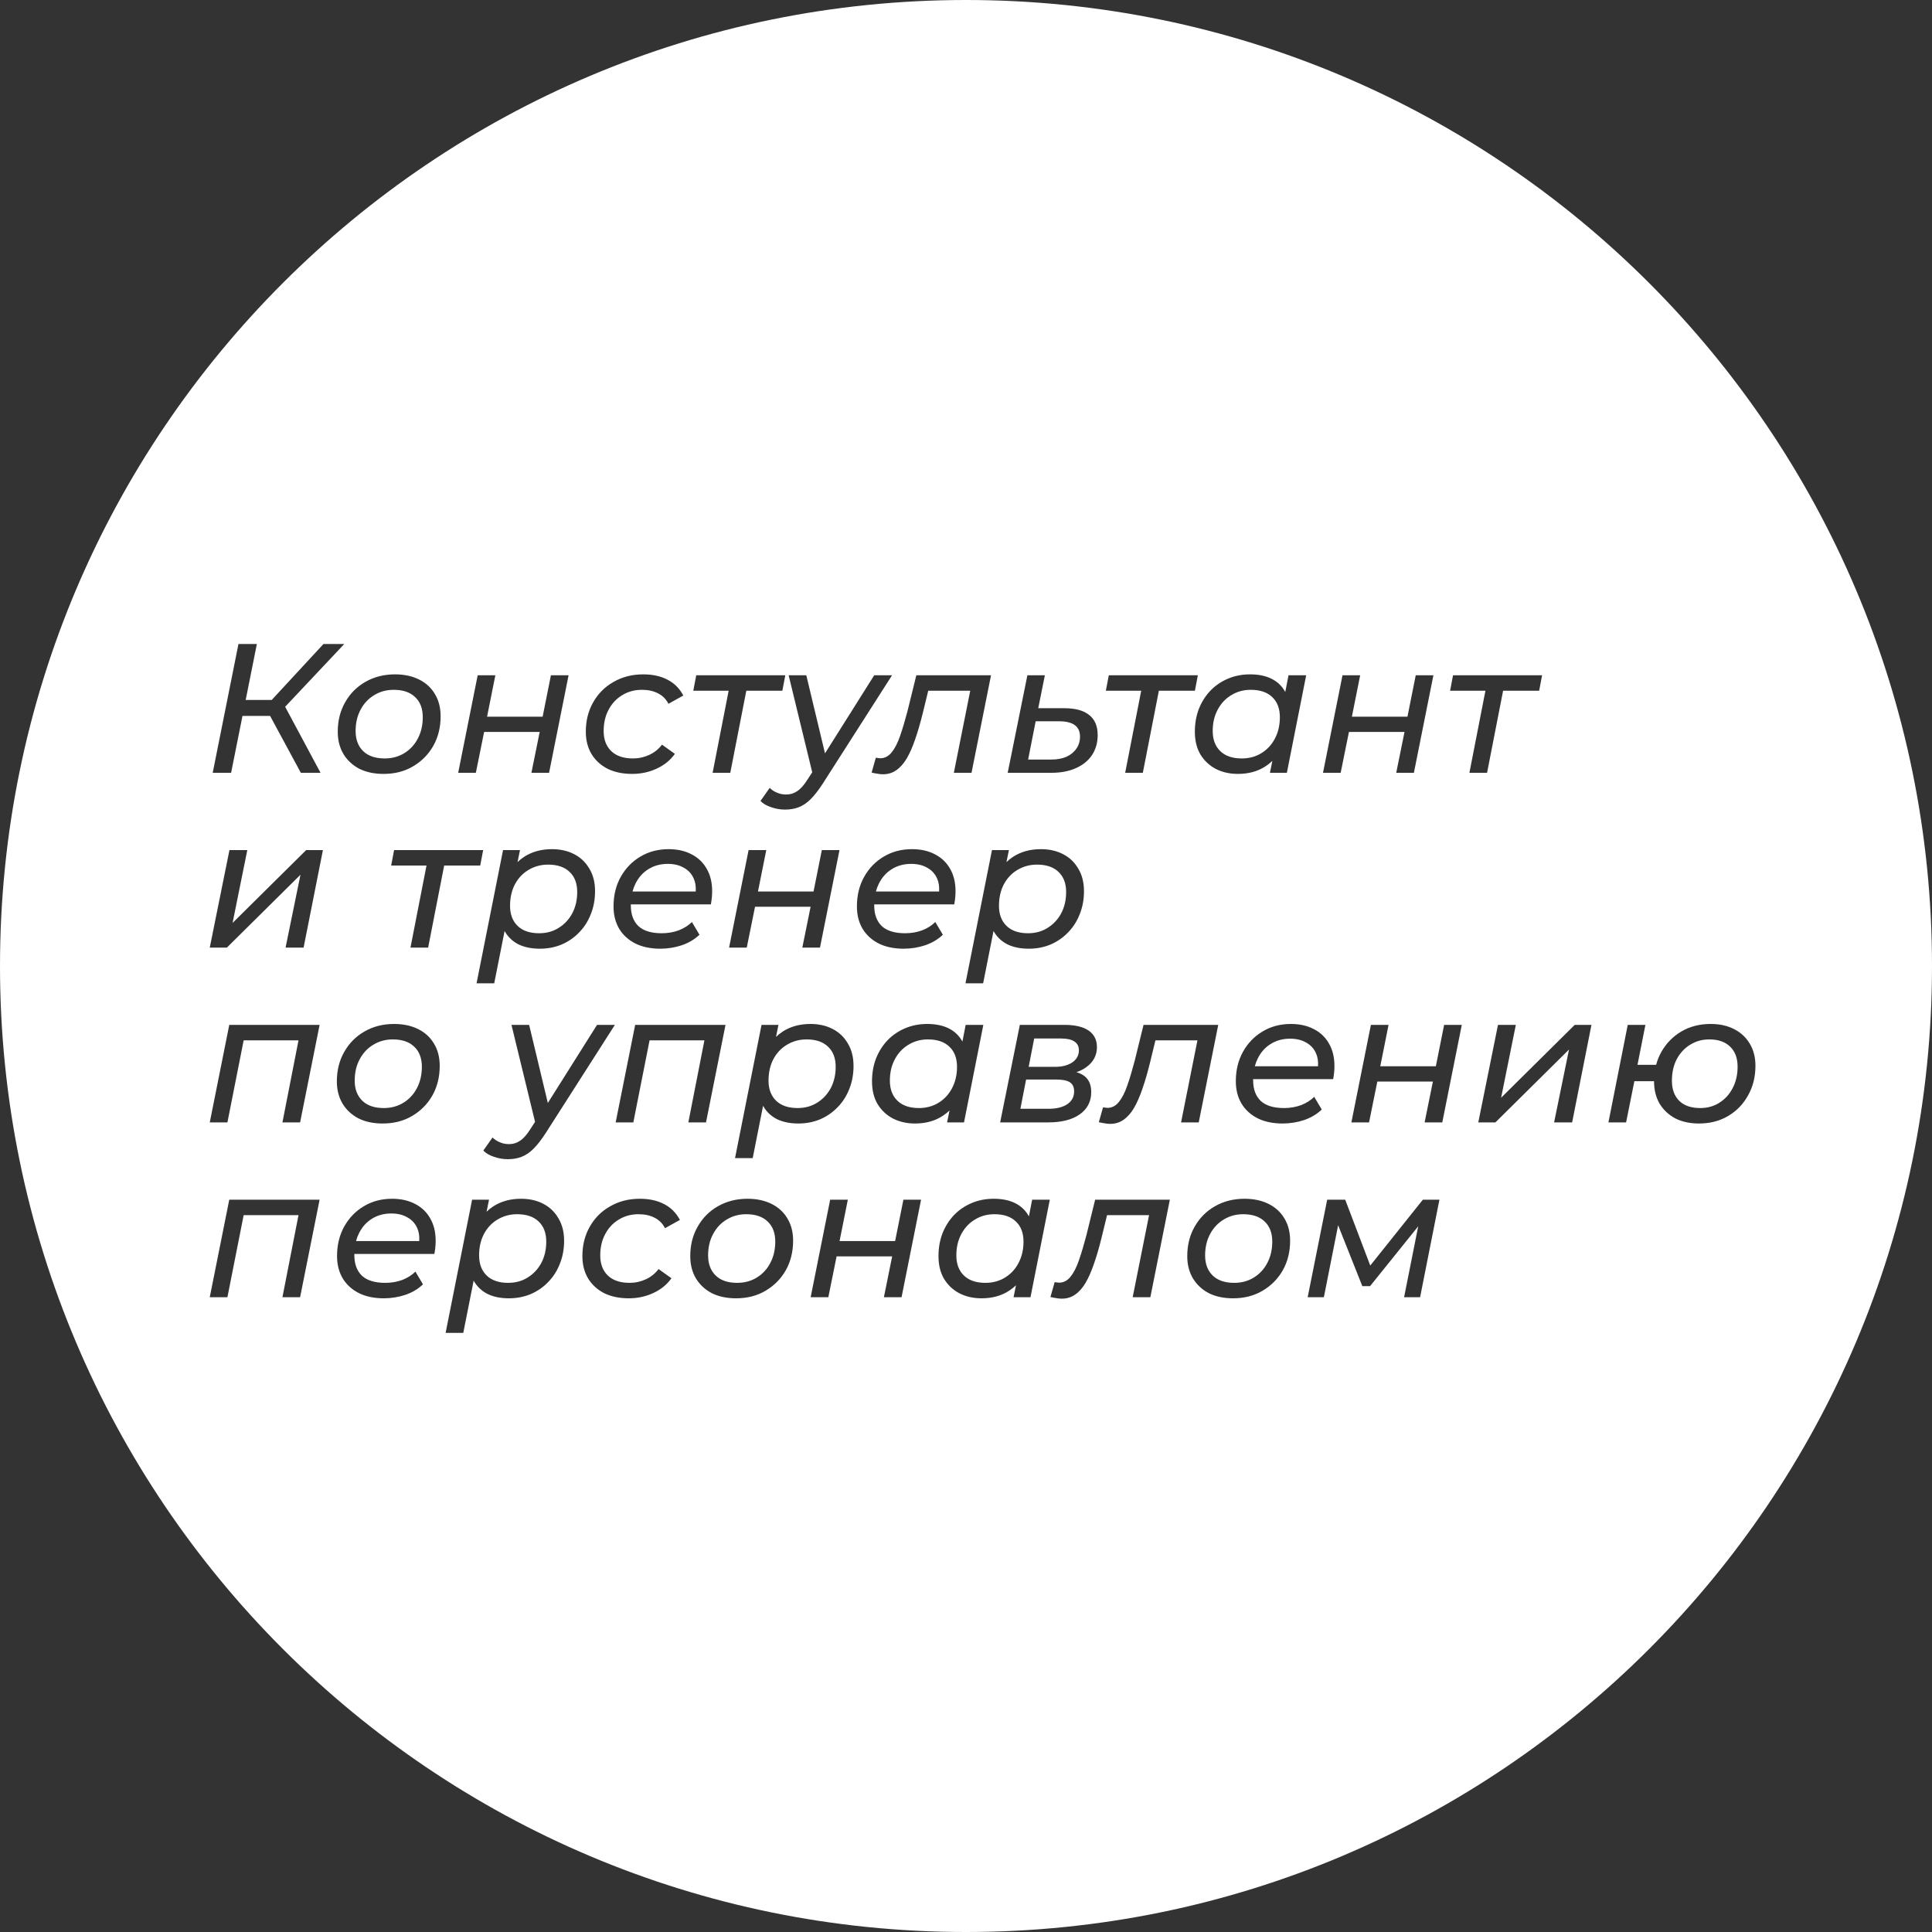 <?xml version="1.0" encoding="UTF-8"?> <svg xmlns="http://www.w3.org/2000/svg" width="210" height="210" viewBox="0 0 210 210" fill="none"><rect x="0" y="0" width="210" height="210" fill="#333333" stroke="none"/> <path fill-rule="evenodd" clip-rule="evenodd" d="M105 210C162.99 210 210 162.99 210 105C210 47.01 162.99 0 105 0C47.01 0 0 47.01 0 105C0 162.99 47.01 210 105 210ZM25.92 70L23.12 84H25.12L26.356 77.82H29.36L32.7 84H34.84L30.995 76.824L37.42 70H35.16L29.537 76.08H26.704L27.92 70H25.92ZM39.053 83.56C39.8 83.933 40.679 84.12 41.693 84.12C42.906 84.12 43.973 83.847 44.893 83.3C45.826 82.753 46.559 82.013 47.093 81.08C47.626 80.133 47.893 79.06 47.893 77.86C47.893 76.927 47.686 76.12 47.273 75.44C46.873 74.76 46.3 74.233 45.553 73.86C44.806 73.487 43.933 73.3 42.933 73.3C41.733 73.3 40.66 73.573 39.713 74.12C38.779 74.653 38.046 75.393 37.513 76.34C36.98 77.273 36.713 78.34 36.713 79.54C36.713 80.46 36.919 81.267 37.333 81.96C37.746 82.64 38.319 83.173 39.053 83.56ZM43.953 81.86C43.326 82.247 42.613 82.44 41.813 82.44C40.8 82.44 40.02 82.173 39.473 81.64C38.926 81.107 38.653 80.38 38.653 79.46C38.653 78.58 38.833 77.807 39.193 77.14C39.553 76.46 40.046 75.933 40.673 75.56C41.3 75.173 42.006 74.98 42.793 74.98C43.806 74.98 44.586 75.247 45.133 75.78C45.679 76.3 45.953 77.027 45.953 77.96C45.953 78.827 45.773 79.6 45.413 80.28C45.066 80.947 44.58 81.473 43.953 81.86ZM51.922 73.4L49.802 84H51.722L52.622 79.56H58.662L57.762 84H59.682L61.802 73.4H59.882L58.982 77.9H52.942L53.842 73.4H51.922ZM66.035 83.56C66.795 83.933 67.689 84.12 68.715 84.12C69.675 84.12 70.569 83.927 71.395 83.54C72.222 83.153 72.875 82.62 73.355 81.94L71.955 80.94C71.582 81.433 71.115 81.807 70.555 82.06C70.009 82.313 69.422 82.44 68.795 82.44C67.782 82.44 66.995 82.173 66.435 81.64C65.889 81.107 65.615 80.38 65.615 79.46C65.615 78.58 65.795 77.807 66.155 77.14C66.515 76.46 67.009 75.933 67.635 75.56C68.262 75.173 68.975 74.98 69.775 74.98C70.455 74.98 71.035 75.107 71.515 75.36C72.009 75.6 72.389 75.98 72.655 76.5L74.275 75.6C73.862 74.827 73.289 74.253 72.555 73.88C71.822 73.493 70.942 73.3 69.915 73.3C68.715 73.3 67.642 73.573 66.695 74.12C65.749 74.653 65.009 75.393 64.475 76.34C63.942 77.273 63.675 78.34 63.675 79.54C63.675 80.46 63.882 81.267 64.295 81.96C64.709 82.64 65.289 83.173 66.035 83.56ZM79.201 75.08H75.358L75.678 73.4H85.358L85.038 75.08H81.121L79.378 84H77.458L79.201 75.08ZM83.822 87.74C84.315 87.913 84.815 88 85.322 88C85.882 88 86.382 87.913 86.822 87.74C87.275 87.567 87.708 87.273 88.122 86.86C88.535 86.447 88.975 85.88 89.442 85.16L96.962 73.4H95.022L89.674 81.889L87.642 73.4H85.722L88.285 83.943L87.742 84.78C87.368 85.367 87.002 85.773 86.642 86C86.295 86.24 85.902 86.36 85.462 86.36C85.088 86.36 84.755 86.293 84.462 86.16C84.155 86.04 83.888 85.867 83.662 85.64L82.662 87.06C82.942 87.353 83.328 87.58 83.822 87.74ZM95.2 82.36L94.74 83.98C94.967 84.033 95.18 84.073 95.38 84.1C95.567 84.14 95.76 84.16 95.96 84.16C96.52 84.16 97.007 84.013 97.42 83.72C97.847 83.427 98.227 83 98.56 82.44C98.893 81.867 99.2 81.167 99.48 80.34C99.773 79.5 100.053 78.533 100.32 77.44L100.894 75.08H105.46L103.68 84H105.6L107.72 73.4H99.6L98.64 77.3C98.373 78.313 98.107 79.207 97.84 79.98C97.573 80.753 97.267 81.353 96.92 81.78C96.573 82.207 96.16 82.42 95.68 82.42C95.613 82.42 95.54 82.413 95.46 82.4C95.38 82.387 95.293 82.373 95.2 82.36ZM118.392 77.72C117.792 77.227 116.892 76.98 115.692 76.98H112.852L113.572 73.4H111.672L109.532 84H114.272C115.299 84 116.185 83.833 116.932 83.5C117.692 83.167 118.279 82.693 118.692 82.08C119.105 81.453 119.312 80.727 119.312 79.9C119.312 78.927 119.005 78.2 118.392 77.72ZM115.912 82.26C115.445 82.46 114.899 82.56 114.272 82.56H111.752L112.572 78.4H115.112C116.632 78.4 117.392 78.953 117.392 80.06C117.392 80.567 117.259 81.007 116.992 81.38C116.739 81.753 116.379 82.047 115.912 82.26ZM124.044 75.08H120.201L120.521 73.4H130.201L129.881 75.08H125.964L124.221 84H122.301L124.044 75.08ZM132.156 83.58C132.862 83.94 133.662 84.12 134.556 84.12C135.729 84.12 136.736 83.84 137.576 83.28C137.836 83.109 138.077 82.918 138.3 82.707L138.036 84H139.876L141.976 73.4H140.056L139.703 75.213C139.701 75.209 139.698 75.204 139.696 75.2C139.349 74.573 138.856 74.1 138.216 73.78C137.576 73.46 136.796 73.3 135.876 73.3C135.022 73.3 134.229 73.453 133.496 73.76C132.762 74.067 132.122 74.5 131.576 75.06C131.042 75.62 130.622 76.28 130.316 77.04C130.022 77.8 129.876 78.633 129.876 79.54C129.876 80.5 130.076 81.32 130.476 82C130.889 82.68 131.449 83.207 132.156 83.58ZM137.116 81.86C136.489 82.247 135.776 82.44 134.976 82.44C133.962 82.44 133.182 82.173 132.636 81.64C132.089 81.107 131.816 80.38 131.816 79.46C131.816 78.58 131.996 77.807 132.356 77.14C132.716 76.46 133.209 75.933 133.836 75.56C134.462 75.173 135.169 74.98 135.956 74.98C136.969 74.98 137.749 75.247 138.296 75.78C138.842 76.3 139.116 77.027 139.116 77.96C139.116 78.827 138.936 79.6 138.576 80.28C138.229 80.947 137.742 81.473 137.116 81.86ZM145.924 73.4L143.804 84H145.724L146.624 79.56H152.664L151.764 84H153.684L155.804 73.4H153.884L152.984 77.9H146.944L147.844 73.4H145.924ZM161.46 75.08H157.618L157.938 73.4H167.618L167.298 75.08H163.38L161.638 84H159.718L161.46 75.08ZM24.94 92.4L22.8 103H24.66L32.66 95.08L31.04 103H33L35.1 92.4H33.28L25.28 100.32L26.88 92.4H24.94ZM46.359 94.08L44.617 103H46.537L48.279 94.08H52.197L52.517 92.4H42.837L42.517 94.08H46.359ZM56.34 102.64C56.993 102.96 57.773 103.12 58.68 103.12C59.533 103.12 60.327 102.967 61.06 102.66C61.794 102.34 62.427 101.9 62.96 101.34C63.507 100.78 63.927 100.12 64.22 99.36C64.527 98.6 64.68 97.767 64.68 96.86C64.68 95.913 64.474 95.1 64.06 94.42C63.66 93.727 63.107 93.2 62.4 92.84C61.707 92.48 60.907 92.3 60 92.3C58.827 92.3 57.813 92.58 56.96 93.14C56.707 93.309 56.471 93.498 56.253 93.707L56.52 92.4H54.68L51.8 106.88H53.72L54.847 101.196C54.851 101.204 54.856 101.212 54.86 101.22C55.207 101.833 55.7 102.307 56.34 102.64ZM60.72 100.86C60.107 101.247 59.4 101.44 58.6 101.44C57.587 101.44 56.807 101.173 56.26 100.64C55.714 100.107 55.44 99.38 55.44 98.46C55.44 97.58 55.614 96.807 55.96 96.14C56.32 95.46 56.813 94.933 57.44 94.56C58.08 94.173 58.794 93.98 59.58 93.98C60.593 93.98 61.373 94.247 61.92 94.78C62.467 95.3 62.74 96.027 62.74 96.96C62.74 97.827 62.56 98.6 62.2 99.28C61.84 99.947 61.347 100.473 60.72 100.86ZM69.068 102.56C69.828 102.933 70.728 103.12 71.768 103.12C72.582 103.12 73.368 102.993 74.128 102.74C74.888 102.473 75.522 102.093 76.028 101.6L75.208 100.22C74.835 100.593 74.362 100.893 73.788 101.12C73.215 101.333 72.595 101.44 71.928 101.44C70.795 101.44 69.948 101.18 69.388 100.66C68.842 100.127 68.568 99.38 68.568 98.42C68.568 98.38 68.569 98.34 68.569 98.3H77.268C77.308 98.087 77.342 97.86 77.368 97.62C77.395 97.367 77.408 97.12 77.408 96.88C77.408 95.92 77.208 95.1 76.808 94.42C76.422 93.74 75.875 93.22 75.168 92.86C74.462 92.487 73.628 92.3 72.668 92.3C71.522 92.3 70.495 92.573 69.588 93.12C68.695 93.653 67.988 94.387 67.468 95.32C66.948 96.253 66.688 97.32 66.688 98.52C66.688 99.453 66.895 100.267 67.308 100.96C67.722 101.64 68.308 102.173 69.068 102.56ZM68.753 96.9C68.832 96.602 68.938 96.322 69.068 96.06C69.402 95.38 69.868 94.853 70.468 94.48C71.082 94.093 71.788 93.9 72.588 93.9C73.268 93.9 73.848 94.04 74.328 94.32C74.822 94.587 75.182 94.98 75.408 95.5C75.585 95.894 75.656 96.361 75.623 96.9H68.753ZM81.369 92.4L79.249 103H81.169L82.069 98.56H88.109L87.209 103H89.129L91.249 92.4H89.329L88.429 96.9H82.389L83.289 92.4H81.369ZM95.523 102.56C96.283 102.933 97.183 103.12 98.223 103.12C99.036 103.12 99.823 102.993 100.583 102.74C101.343 102.473 101.976 102.093 102.483 101.6L101.663 100.22C101.29 100.593 100.816 100.893 100.243 101.12C99.67 101.333 99.05 101.44 98.383 101.44C97.25 101.44 96.403 101.18 95.843 100.66C95.296 100.127 95.023 99.38 95.023 98.42C95.023 98.38 95.023 98.34 95.024 98.3H103.723C103.763 98.087 103.796 97.86 103.823 97.62C103.85 97.367 103.863 97.12 103.863 96.88C103.863 95.92 103.663 95.1 103.263 94.42C102.876 93.74 102.33 93.22 101.623 92.86C100.916 92.487 100.083 92.3 99.123 92.3C97.976 92.3 96.95 92.573 96.043 93.12C95.15 93.653 94.443 94.387 93.923 95.32C93.403 96.253 93.143 97.32 93.143 98.52C93.143 99.453 93.35 100.267 93.763 100.96C94.176 101.64 94.763 102.173 95.523 102.56ZM95.208 96.9C95.287 96.602 95.392 96.322 95.523 96.06C95.856 95.38 96.323 94.853 96.923 94.48C97.536 94.093 98.243 93.9 99.043 93.9C99.723 93.9 100.303 94.04 100.783 94.32C101.276 94.587 101.636 94.98 101.863 95.5C102.039 95.894 102.111 96.361 102.077 96.9H95.208ZM109.484 102.64C110.137 102.96 110.917 103.12 111.824 103.12C112.677 103.12 113.471 102.967 114.204 102.66C114.937 102.34 115.571 101.9 116.104 101.34C116.651 100.78 117.071 100.12 117.364 99.36C117.671 98.6 117.824 97.767 117.824 96.86C117.824 95.913 117.617 95.1 117.204 94.42C116.804 93.727 116.251 93.2 115.544 92.84C114.851 92.48 114.051 92.3 113.144 92.3C111.971 92.3 110.957 92.58 110.104 93.14C109.851 93.309 109.615 93.498 109.397 93.707L109.664 92.4H107.824L104.944 106.88H106.864L107.991 101.196C107.995 101.204 107.999 101.212 108.004 101.22C108.351 101.833 108.844 102.307 109.484 102.64ZM113.864 100.86C113.251 101.247 112.544 101.44 111.744 101.44C110.731 101.44 109.951 101.173 109.404 100.64C108.857 100.107 108.584 99.38 108.584 98.46C108.584 97.58 108.757 96.807 109.104 96.14C109.464 95.46 109.957 94.933 110.584 94.56C111.224 94.173 111.937 93.98 112.724 93.98C113.737 93.98 114.517 94.247 115.064 94.78C115.611 95.3 115.884 96.027 115.884 96.96C115.884 97.827 115.704 98.6 115.344 99.28C114.984 99.947 114.491 100.473 113.864 100.86ZM24.92 111.4L22.8 122H24.72L26.485 113.08H32.446L30.7 122H32.62L34.74 111.4H24.92ZM38.955 121.56C39.702 121.933 40.582 122.12 41.595 122.12C42.809 122.12 43.875 121.847 44.795 121.3C45.728 120.753 46.462 120.013 46.995 119.08C47.529 118.133 47.795 117.06 47.795 115.86C47.795 114.927 47.589 114.12 47.175 113.44C46.775 112.76 46.202 112.233 45.455 111.86C44.709 111.487 43.835 111.3 42.835 111.3C41.635 111.3 40.562 111.573 39.615 112.12C38.682 112.653 37.949 113.393 37.415 114.34C36.882 115.273 36.615 116.34 36.615 117.54C36.615 118.46 36.822 119.267 37.235 119.96C37.648 120.64 38.222 121.173 38.955 121.56ZM43.855 119.86C43.228 120.247 42.515 120.44 41.715 120.44C40.702 120.44 39.922 120.173 39.375 119.64C38.828 119.107 38.555 118.38 38.555 117.46C38.555 116.58 38.735 115.807 39.095 115.14C39.455 114.46 39.949 113.933 40.575 113.56C41.202 113.173 41.908 112.98 42.695 112.98C43.709 112.98 44.489 113.247 45.035 113.78C45.582 114.3 45.855 115.027 45.855 115.96C45.855 116.827 45.675 117.6 45.315 118.28C44.968 118.947 44.482 119.473 43.855 119.86ZM53.695 125.74C54.188 125.913 54.688 126 55.195 126C55.755 126 56.255 125.913 56.695 125.74C57.148 125.567 57.582 125.273 57.995 124.86C58.408 124.447 58.848 123.88 59.315 123.16L66.835 111.4H64.895L59.547 119.889L57.515 111.4H55.595L58.158 121.943L57.615 122.78C57.242 123.367 56.875 123.773 56.515 124C56.168 124.24 55.775 124.36 55.335 124.36C54.962 124.36 54.628 124.293 54.335 124.16C54.028 124.04 53.762 123.867 53.535 123.64L52.535 125.06C52.815 125.353 53.202 125.58 53.695 125.74ZM69.04 111.4L66.92 122H68.84L70.605 113.08H76.566L74.82 122H76.74L78.86 111.4H69.04ZM84.436 121.64C85.089 121.96 85.869 122.12 86.775 122.12C87.629 122.12 88.422 121.967 89.156 121.66C89.889 121.34 90.522 120.9 91.055 120.34C91.602 119.78 92.022 119.12 92.316 118.36C92.622 117.6 92.775 116.767 92.775 115.86C92.775 114.913 92.569 114.1 92.156 113.42C91.755 112.727 91.202 112.2 90.496 111.84C89.802 111.48 89.002 111.3 88.096 111.3C86.922 111.3 85.909 111.58 85.055 112.14C84.802 112.309 84.567 112.498 84.348 112.706L84.615 111.4H82.775L79.895 125.88H81.816L82.942 120.196C82.947 120.204 82.951 120.212 82.956 120.22C83.302 120.833 83.796 121.307 84.436 121.64ZM88.816 119.86C88.202 120.247 87.496 120.44 86.695 120.44C85.682 120.44 84.902 120.173 84.356 119.64C83.809 119.107 83.535 118.38 83.535 117.46C83.535 116.58 83.709 115.807 84.055 115.14C84.415 114.46 84.909 113.933 85.535 113.56C86.175 113.173 86.889 112.98 87.675 112.98C88.689 112.98 89.469 113.247 90.016 113.78C90.562 114.3 90.835 115.027 90.835 115.96C90.835 116.827 90.656 117.6 90.296 118.28C89.936 118.947 89.442 119.473 88.816 119.86ZM97.064 121.58C97.77 121.94 98.57 122.12 99.464 122.12C100.637 122.12 101.644 121.84 102.484 121.28C102.744 121.109 102.985 120.918 103.208 120.707L102.944 122H104.784L106.884 111.4H104.964L104.611 113.213C104.609 113.209 104.606 113.204 104.604 113.2C104.257 112.573 103.764 112.1 103.124 111.78C102.484 111.46 101.704 111.3 100.784 111.3C99.93 111.3 99.137 111.453 98.404 111.76C97.67 112.067 97.03 112.5 96.484 113.06C95.95 113.62 95.53 114.28 95.224 115.04C94.93 115.8 94.784 116.633 94.784 117.54C94.784 118.5 94.984 119.32 95.384 120C95.797 120.68 96.357 121.207 97.064 121.58ZM102.024 119.86C101.397 120.247 100.684 120.44 99.884 120.44C98.87 120.44 98.09 120.173 97.544 119.64C96.997 119.107 96.724 118.38 96.724 117.46C96.724 116.58 96.904 115.807 97.264 115.14C97.624 114.46 98.117 113.933 98.744 113.56C99.37 113.173 100.077 112.98 100.864 112.98C101.877 112.98 102.657 113.247 103.204 113.78C103.75 114.3 104.024 115.027 104.024 115.96C104.024 116.827 103.844 117.6 103.484 118.28C103.137 118.947 102.65 119.473 102.024 119.86ZM110.852 111.4L108.712 122H113.912C115.392 122 116.545 121.707 117.372 121.12C118.198 120.533 118.612 119.727 118.612 118.7C118.612 117.887 118.345 117.293 117.812 116.92C117.591 116.76 117.321 116.633 117 116.54C117.399 116.407 117.756 116.227 118.072 116C118.845 115.44 119.232 114.713 119.232 113.82C119.232 113.033 118.932 112.433 118.332 112.02C117.732 111.607 116.852 111.4 115.692 111.4H110.852ZM113.972 120.52H110.912L111.532 117.34H114.792C115.485 117.34 115.985 117.44 116.292 117.64C116.598 117.84 116.752 118.167 116.752 118.62C116.752 119.22 116.505 119.687 116.012 120.02C115.518 120.353 114.838 120.52 113.972 120.52ZM114.692 115.96H111.812L112.412 112.88H115.332C115.972 112.88 116.452 112.987 116.772 113.2C117.105 113.413 117.272 113.733 117.272 114.16C117.272 114.707 117.032 115.147 116.552 115.48C116.072 115.8 115.452 115.96 114.692 115.96ZM119.897 120.36L119.437 121.98C119.664 122.033 119.877 122.073 120.077 122.1C120.264 122.14 120.457 122.16 120.657 122.16C121.217 122.16 121.704 122.013 122.117 121.72C122.544 121.427 122.924 121 123.257 120.44C123.59 119.867 123.897 119.167 124.177 118.34C124.47 117.5 124.75 116.533 125.017 115.44L125.591 113.08H130.157L128.377 122H130.297L132.417 111.4H124.297L123.337 115.3C123.07 116.313 122.804 117.207 122.537 117.98C122.27 118.753 121.964 119.353 121.617 119.78C121.27 120.207 120.857 120.42 120.377 120.42C120.31 120.42 120.237 120.413 120.157 120.4C120.077 120.387 119.99 120.373 119.897 120.36ZM136.709 121.56C137.469 121.933 138.369 122.12 139.409 122.12C140.222 122.12 141.009 121.993 141.769 121.74C142.529 121.473 143.162 121.093 143.669 120.6L142.849 119.22C142.476 119.593 142.002 119.893 141.429 120.12C140.856 120.333 140.236 120.44 139.569 120.44C138.436 120.44 137.589 120.18 137.029 119.66C136.482 119.127 136.209 118.38 136.209 117.42C136.209 117.38 136.209 117.34 136.21 117.3H144.909C144.949 117.087 144.982 116.86 145.009 116.62C145.036 116.367 145.049 116.12 145.049 115.88C145.049 114.92 144.849 114.1 144.449 113.42C144.062 112.74 143.516 112.22 142.809 111.86C142.102 111.487 141.269 111.3 140.309 111.3C139.162 111.3 138.136 111.573 137.229 112.12C136.336 112.653 135.629 113.387 135.109 114.32C134.589 115.253 134.329 116.32 134.329 117.52C134.329 118.453 134.536 119.267 134.949 119.96C135.362 120.64 135.949 121.173 136.709 121.56ZM136.394 115.9C136.473 115.602 136.578 115.322 136.709 115.06C137.042 114.38 137.509 113.853 138.109 113.48C138.722 113.093 139.429 112.9 140.229 112.9C140.909 112.9 141.489 113.04 141.969 113.32C142.462 113.587 142.822 113.98 143.049 114.5C143.225 114.894 143.297 115.361 143.263 115.9H136.394ZM149.01 111.4L146.89 122H148.81L149.71 117.56H155.75L154.85 122H156.77L158.89 111.4H156.97L156.07 115.9H150.03L150.93 111.4H149.01ZM162.824 111.4L160.684 122H162.544L170.544 114.08L168.924 122H170.884L172.984 111.4H171.164L163.164 119.32L164.764 111.4H162.824ZM176.929 111.4L174.829 122H176.749L177.649 117.52H179.789C179.789 117.533 179.789 117.547 179.789 117.56C179.789 118.467 179.989 119.267 180.389 119.96C180.803 120.64 181.369 121.173 182.089 121.56C182.823 121.933 183.683 122.12 184.669 122.12C185.869 122.12 186.929 121.847 187.849 121.3C188.769 120.753 189.489 120.007 190.009 119.06C190.543 118.113 190.809 117.04 190.809 115.84C190.809 114.92 190.603 114.12 190.189 113.44C189.789 112.76 189.223 112.233 188.489 111.86C187.769 111.487 186.916 111.3 185.929 111.3C184.743 111.3 183.683 111.573 182.749 112.12C181.829 112.667 181.103 113.413 180.569 114.36C180.329 114.792 180.144 115.252 180.015 115.74H177.989L178.849 111.4H176.929ZM186.889 119.86C186.289 120.247 185.596 120.44 184.809 120.44C183.823 120.44 183.063 120.18 182.529 119.66C181.996 119.127 181.729 118.4 181.729 117.48C181.729 116.587 181.903 115.807 182.249 115.14C182.609 114.46 183.096 113.933 183.709 113.56C184.323 113.173 185.016 112.98 185.789 112.98C186.776 112.98 187.536 113.247 188.069 113.78C188.603 114.3 188.869 115.02 188.869 115.94C188.869 116.82 188.689 117.6 188.329 118.28C187.983 118.947 187.503 119.473 186.889 119.86ZM24.92 130.4L22.8 141H24.72L26.485 132.08H32.446L30.7 141H32.62L34.74 130.4H24.92ZM39.015 140.56C39.775 140.933 40.675 141.12 41.715 141.12C42.529 141.12 43.315 140.993 44.075 140.74C44.835 140.473 45.468 140.093 45.975 139.6L45.155 138.22C44.782 138.593 44.309 138.893 43.735 139.12C43.162 139.333 42.542 139.44 41.875 139.44C40.742 139.44 39.895 139.18 39.335 138.66C38.788 138.127 38.515 137.38 38.515 136.42C38.515 136.38 38.516 136.34 38.516 136.3H47.215C47.255 136.087 47.288 135.86 47.315 135.62C47.342 135.367 47.355 135.12 47.355 134.88C47.355 133.92 47.155 133.1 46.755 132.42C46.368 131.74 45.822 131.22 45.115 130.86C44.408 130.487 43.575 130.3 42.615 130.3C41.468 130.3 40.442 130.573 39.535 131.12C38.642 131.653 37.935 132.387 37.415 133.32C36.895 134.253 36.635 135.32 36.635 136.52C36.635 137.453 36.842 138.267 37.255 138.96C37.669 139.64 38.255 140.173 39.015 140.56ZM38.7 134.9C38.779 134.602 38.884 134.322 39.015 134.06C39.349 133.38 39.815 132.853 40.415 132.48C41.029 132.093 41.735 131.9 42.535 131.9C43.215 131.9 43.795 132.04 44.275 132.32C44.769 132.587 45.129 132.98 45.355 133.5C45.532 133.894 45.603 134.361 45.569 134.9H38.7ZM52.976 140.64C53.629 140.96 54.409 141.12 55.316 141.12C56.169 141.12 56.963 140.967 57.696 140.66C58.429 140.34 59.063 139.9 59.596 139.34C60.143 138.78 60.563 138.12 60.856 137.36C61.163 136.6 61.316 135.767 61.316 134.86C61.316 133.913 61.109 133.1 60.696 132.42C60.296 131.727 59.743 131.2 59.036 130.84C58.343 130.48 57.543 130.3 56.636 130.3C55.463 130.3 54.449 130.58 53.596 131.14C53.343 131.309 53.107 131.498 52.889 131.706L53.156 130.4H51.316L48.436 144.88H50.356L51.483 139.196C51.487 139.204 51.492 139.212 51.496 139.22C51.843 139.833 52.336 140.307 52.976 140.64ZM57.356 138.86C56.743 139.247 56.036 139.44 55.236 139.44C54.223 139.44 53.443 139.173 52.896 138.64C52.349 138.107 52.076 137.38 52.076 136.46C52.076 135.58 52.249 134.807 52.596 134.14C52.956 133.46 53.449 132.933 54.076 132.56C54.716 132.173 55.429 131.98 56.216 131.98C57.229 131.98 58.009 132.247 58.556 132.78C59.103 133.3 59.376 134.027 59.376 134.96C59.376 135.827 59.196 136.6 58.836 137.28C58.476 137.947 57.983 138.473 57.356 138.86ZM65.664 140.56C66.424 140.933 67.318 141.12 68.344 141.12C69.304 141.12 70.198 140.927 71.024 140.54C71.851 140.153 72.504 139.62 72.984 138.94L71.584 137.94C71.211 138.433 70.744 138.807 70.184 139.06C69.638 139.313 69.051 139.44 68.424 139.44C67.411 139.44 66.624 139.173 66.064 138.64C65.517 138.107 65.244 137.38 65.244 136.46C65.244 135.58 65.424 134.807 65.784 134.14C66.144 133.46 66.638 132.933 67.264 132.56C67.891 132.173 68.604 131.98 69.404 131.98C70.084 131.98 70.664 132.107 71.144 132.36C71.638 132.6 72.017 132.98 72.284 133.5L73.904 132.6C73.491 131.827 72.918 131.253 72.184 130.88C71.451 130.493 70.571 130.3 69.544 130.3C68.344 130.3 67.271 130.573 66.324 131.12C65.377 131.653 64.638 132.393 64.104 133.34C63.571 134.273 63.304 135.34 63.304 136.54C63.304 137.46 63.511 138.267 63.924 138.96C64.338 139.64 64.918 140.173 65.664 140.56ZM77.368 140.56C78.114 140.933 78.994 141.12 80.008 141.12C81.221 141.12 82.288 140.847 83.208 140.3C84.141 139.753 84.874 139.013 85.408 138.08C85.941 137.133 86.208 136.06 86.208 134.86C86.208 133.927 86.001 133.12 85.588 132.44C85.188 131.76 84.614 131.233 83.868 130.86C83.121 130.487 82.248 130.3 81.248 130.3C80.048 130.3 78.974 130.573 78.028 131.12C77.094 131.653 76.361 132.393 75.828 133.34C75.294 134.273 75.028 135.34 75.028 136.54C75.028 137.46 75.234 138.267 75.648 138.96C76.061 139.64 76.634 140.173 77.368 140.56ZM82.268 138.86C81.641 139.247 80.928 139.44 80.128 139.44C79.114 139.44 78.334 139.173 77.788 138.64C77.241 138.107 76.968 137.38 76.968 136.46C76.968 135.58 77.148 134.807 77.508 134.14C77.868 133.46 78.361 132.933 78.988 132.56C79.614 132.173 80.321 131.98 81.108 131.98C82.121 131.98 82.901 132.247 83.448 132.78C83.994 133.3 84.268 134.027 84.268 134.96C84.268 135.827 84.088 136.6 83.728 137.28C83.381 137.947 82.894 138.473 82.268 138.86ZM90.236 130.4L88.116 141H90.036L90.936 136.56H96.976L96.076 141H97.996L100.116 130.4H98.196L97.296 134.9H91.256L92.156 130.4H90.236ZM104.29 140.58C104.997 140.94 105.797 141.12 106.69 141.12C107.863 141.12 108.87 140.84 109.71 140.28C109.97 140.109 110.212 139.918 110.434 139.707L110.17 141H112.01L114.11 130.4H112.19L111.838 132.213C111.835 132.209 111.833 132.204 111.83 132.2C111.483 131.573 110.99 131.1 110.35 130.78C109.71 130.46 108.93 130.3 108.01 130.3C107.157 130.3 106.363 130.453 105.63 130.76C104.897 131.067 104.257 131.5 103.71 132.06C103.177 132.62 102.757 133.28 102.45 134.04C102.157 134.8 102.01 135.633 102.01 136.54C102.01 137.5 102.21 138.32 102.61 139C103.023 139.68 103.583 140.207 104.29 140.58ZM109.25 138.86C108.623 139.247 107.91 139.44 107.11 139.44C106.097 139.44 105.317 139.173 104.77 138.64C104.223 138.107 103.95 137.38 103.95 136.46C103.95 135.58 104.13 134.807 104.49 134.14C104.85 133.46 105.343 132.933 105.97 132.56C106.597 132.173 107.303 131.98 108.09 131.98C109.103 131.98 109.883 132.247 110.43 132.78C110.977 133.3 111.25 134.027 111.25 134.96C111.25 135.827 111.07 136.6 110.71 137.28C110.363 137.947 109.877 138.473 109.25 138.86ZM114.638 139.36L114.178 140.98C114.405 141.033 114.618 141.073 114.818 141.1C115.005 141.14 115.198 141.16 115.398 141.16C115.958 141.16 116.445 141.013 116.858 140.72C117.285 140.427 117.665 140 117.998 139.44C118.332 138.867 118.638 138.167 118.918 137.34C119.212 136.5 119.492 135.533 119.758 134.44L120.332 132.08H124.899L123.118 141H125.038L127.158 130.4H119.038L118.078 134.3C117.812 135.313 117.545 136.207 117.278 136.98C117.012 137.753 116.705 138.353 116.358 138.78C116.012 139.207 115.598 139.42 115.118 139.42C115.052 139.42 114.978 139.413 114.898 139.4C114.818 139.387 114.732 139.373 114.638 139.36ZM131.39 140.56C132.137 140.933 133.017 141.12 134.03 141.12C135.244 141.12 136.31 140.847 137.23 140.3C138.164 139.753 138.897 139.013 139.43 138.08C139.964 137.133 140.23 136.06 140.23 134.86C140.23 133.927 140.024 133.12 139.61 132.44C139.21 131.76 138.637 131.233 137.89 130.86C137.144 130.487 136.27 130.3 135.27 130.3C134.07 130.3 132.997 130.573 132.05 131.12C131.117 131.653 130.384 132.393 129.85 133.34C129.317 134.273 129.05 135.34 129.05 136.54C129.05 137.46 129.257 138.267 129.67 138.96C130.084 139.64 130.657 140.173 131.39 140.56ZM136.29 138.86C135.664 139.247 134.95 139.44 134.15 139.44C133.137 139.44 132.357 139.173 131.81 138.64C131.264 138.107 130.99 137.38 130.99 136.46C130.99 135.58 131.17 134.807 131.53 134.14C131.89 133.46 132.384 132.933 133.01 132.56C133.637 132.173 134.344 131.98 135.13 131.98C136.144 131.98 136.924 132.247 137.47 132.78C138.017 133.3 138.29 134.027 138.29 134.96C138.29 135.827 138.11 136.6 137.75 137.28C137.404 137.947 136.917 138.473 136.29 138.86ZM144.259 130.4L142.139 141H143.899L145.449 133.178L148.079 139.8H148.919L154.153 133.295L152.619 141H154.359L156.459 130.4H154.659L148.941 137.561L146.219 130.4H144.259Z" fill="white"></path> </svg> 